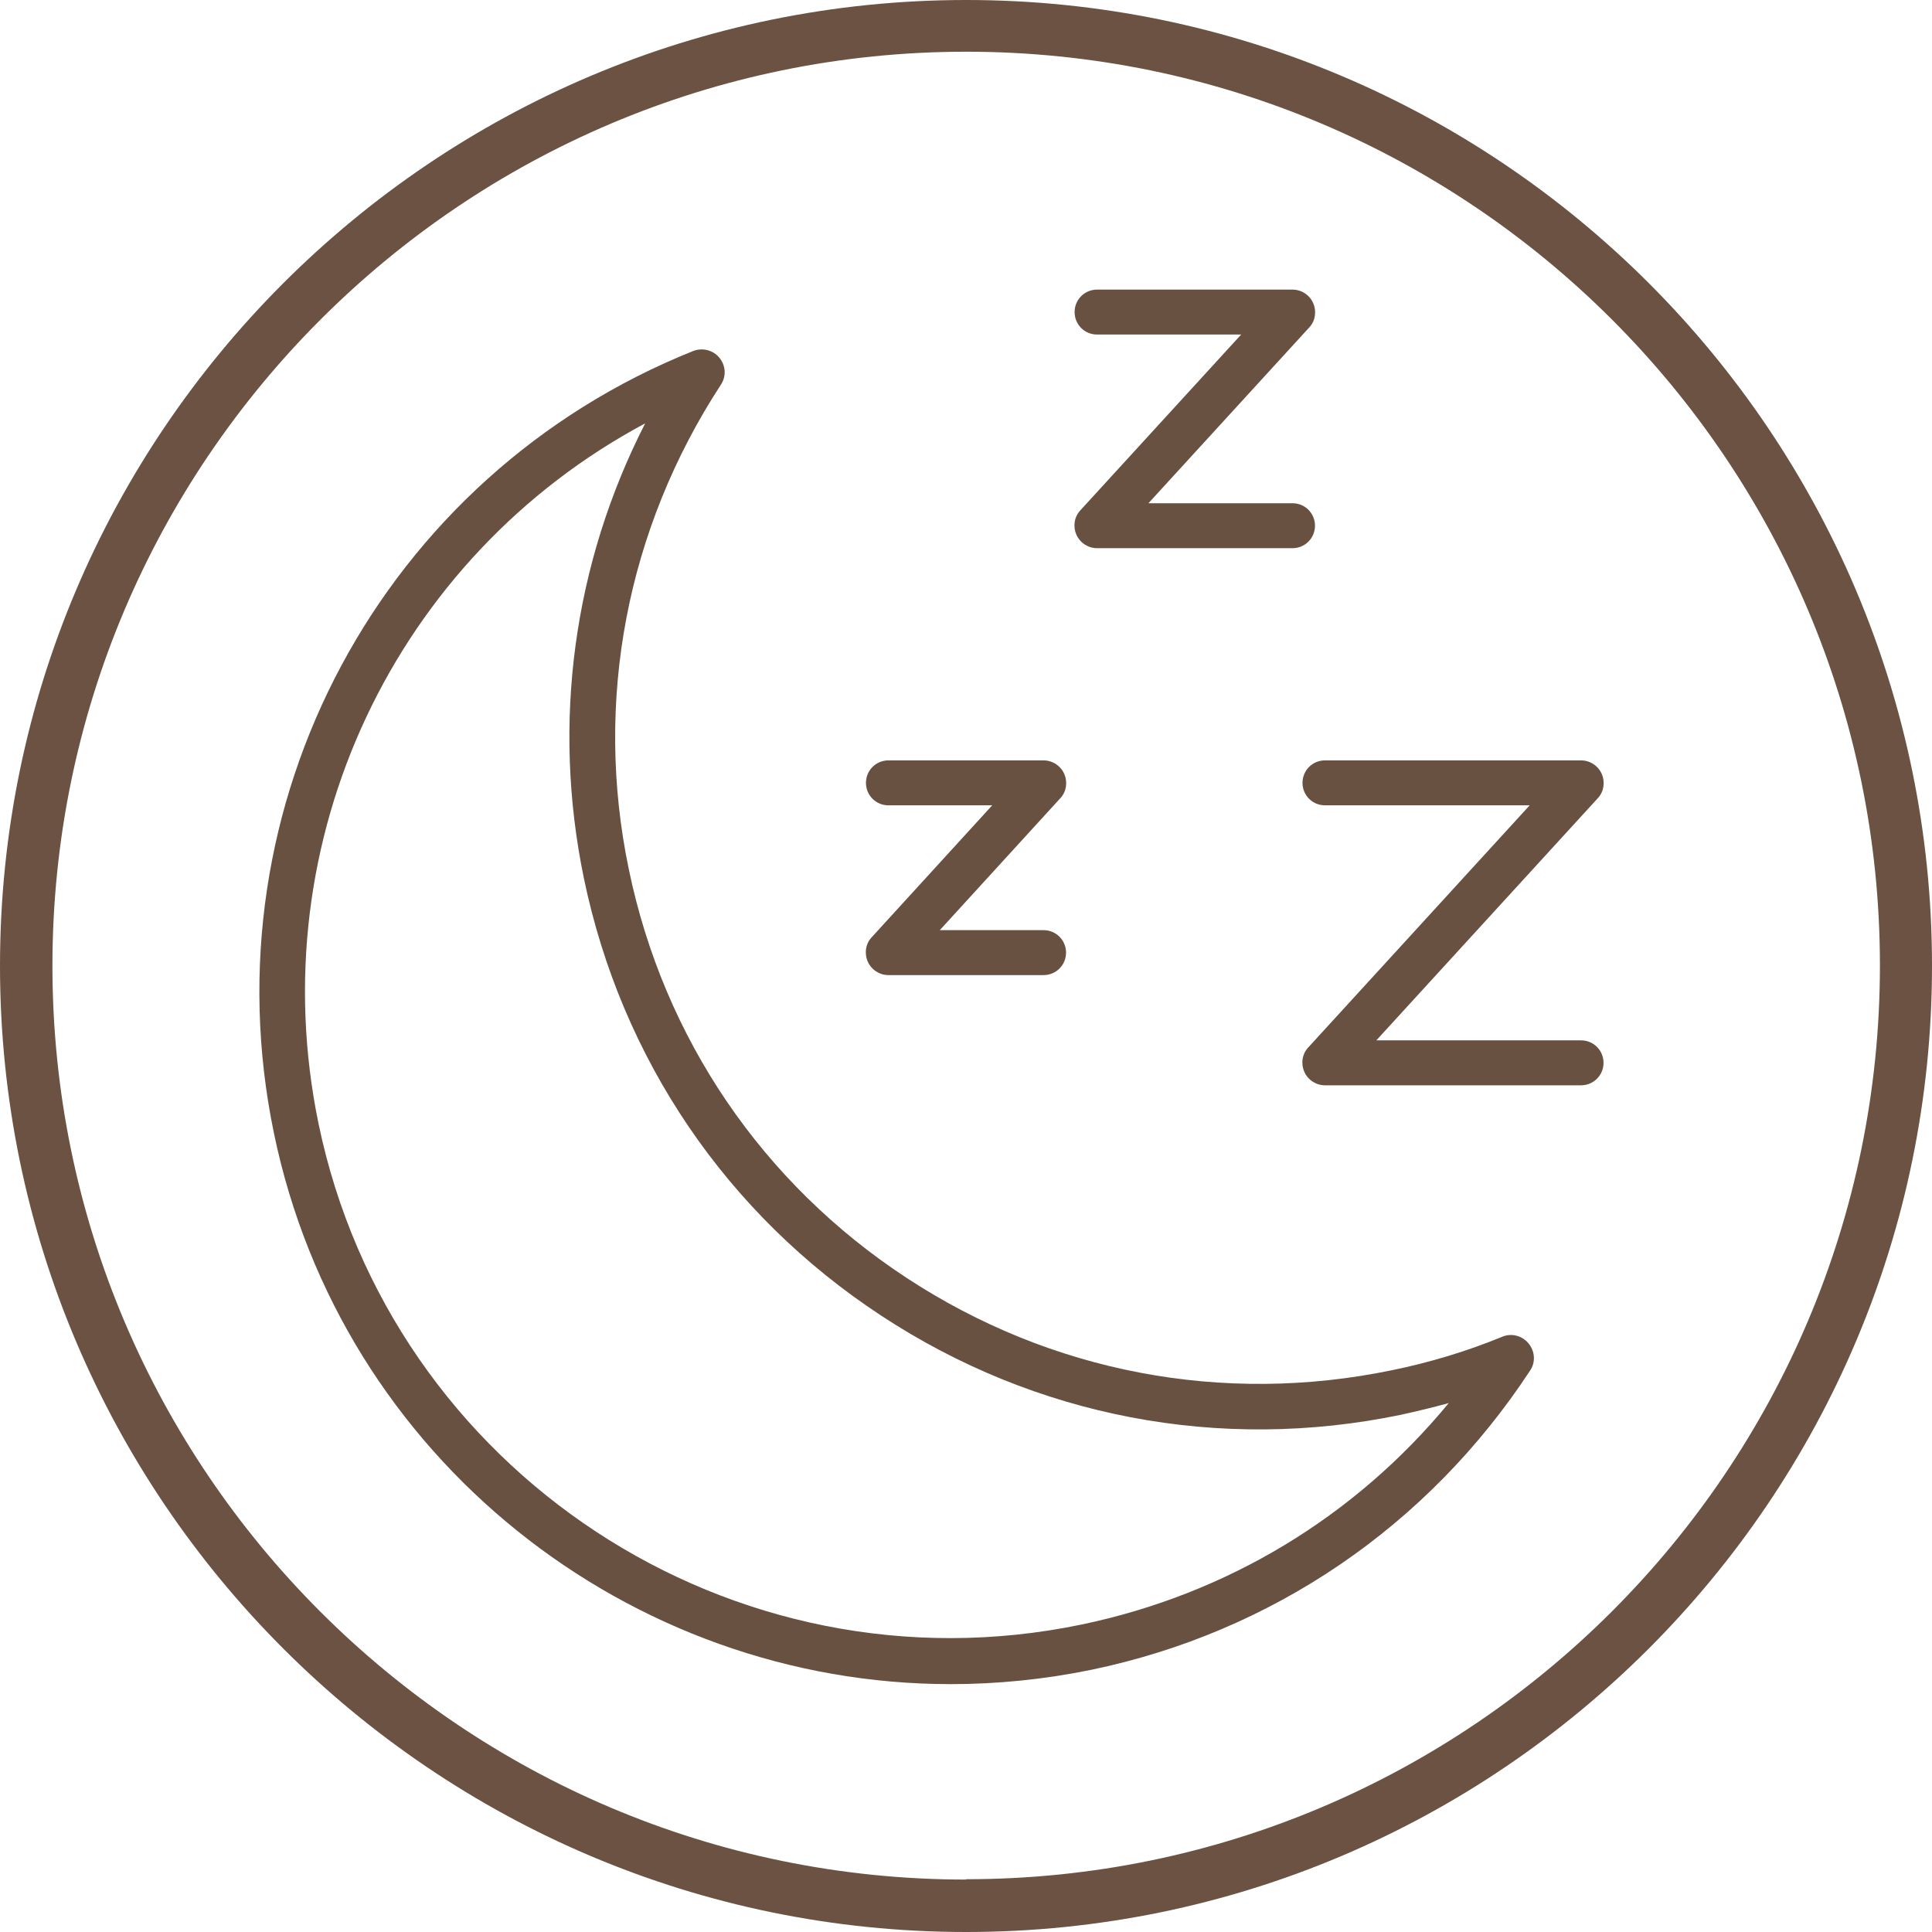 <svg viewBox="0 0 54.17 54.17" xmlns="http://www.w3.org/2000/svg" data-name="Layer 1" id="Layer_1">
  <defs>
    <style>
      .cls-1 {
        fill: #695142;
      }

      .cls-2 {
        fill: #6b5243;
      }
    </style>
  </defs>
  <path d="M27.09,52.7c-14.13,0-25.62-11.49-25.62-25.62S12.96,1.45,27.09,1.45s25.62,11.49,25.62,25.62-11.49,25.62-25.62,25.62ZM27.09,0C12.16,0,0,12.14,0,27.08s12.16,27.09,27.09,27.09,27.08-12.16,27.08-27.09S42.03,0,27.09,0Z" class="cls-2"></path>
  <path d="M26.65,47.22c-8.99,0-17.08-6.31-18.97-15.45-1.91-9.22,3.04-18.44,11.76-21.93.26-.1.56-.02.73.19.18.22.2.52.04.76-2.64,4.05-3.56,8.87-2.58,13.58.98,4.74,3.75,8.81,7.79,11.46,4.04,2.65,8.86,3.57,13.6,2.59,1.08-.22,2.13-.54,3.1-.94.26-.11.56-.03.74.19.18.22.2.53.04.76-2.86,4.36-7.24,7.34-12.31,8.39-1.32.27-2.64.4-3.93.4ZM18.09,11.87c-7,3.74-10.8,11.68-9.16,19.63,2.02,9.77,11.62,16.08,21.39,14.05,4.08-.85,7.67-3.02,10.3-6.21-.44.12-.89.23-1.35.33-5.07,1.05-10.24.06-14.56-2.78-4.33-2.84-7.29-7.2-8.34-12.27-.9-4.36-.29-8.82,1.72-12.75Z" class="cls-1"></path>
  <path d="M29.26,27.34h-4.35c-.25,0-.48-.15-.58-.38-.1-.23-.06-.5.11-.68l3.38-3.7h-2.91c-.35,0-.63-.28-.63-.63s.28-.63.63-.63h4.35c.25,0,.48.15.58.38.1.23.06.5-.11.68l-3.38,3.7h2.91c.35,0,.63.28.63.63s-.28.63-.63.63Z" class="cls-1"></path>
  <path d="M36.24,15.37h-5.48c-.25,0-.48-.15-.58-.38-.1-.23-.06-.5.11-.68l4.51-4.93h-4.04c-.35,0-.63-.28-.63-.63s.28-.63.63-.63h5.48c.25,0,.48.15.58.38.1.23.06.5-.11.68l-4.51,4.93h4.04c.35,0,.63.28.63.63s-.28.63-.63.63Z" class="cls-1"></path>
  <path d="M44.33,30.43h-7.18c-.25,0-.48-.15-.58-.38-.1-.23-.06-.5.11-.68l6.21-6.79h-5.74c-.35,0-.63-.28-.63-.63s.28-.63.63-.63h7.18c.25,0,.48.15.58.38.1.23.06.5-.11.68l-6.21,6.79h5.74c.35,0,.63.28.63.63s-.28.63-.63.63Z" class="cls-1"></path>
</svg>